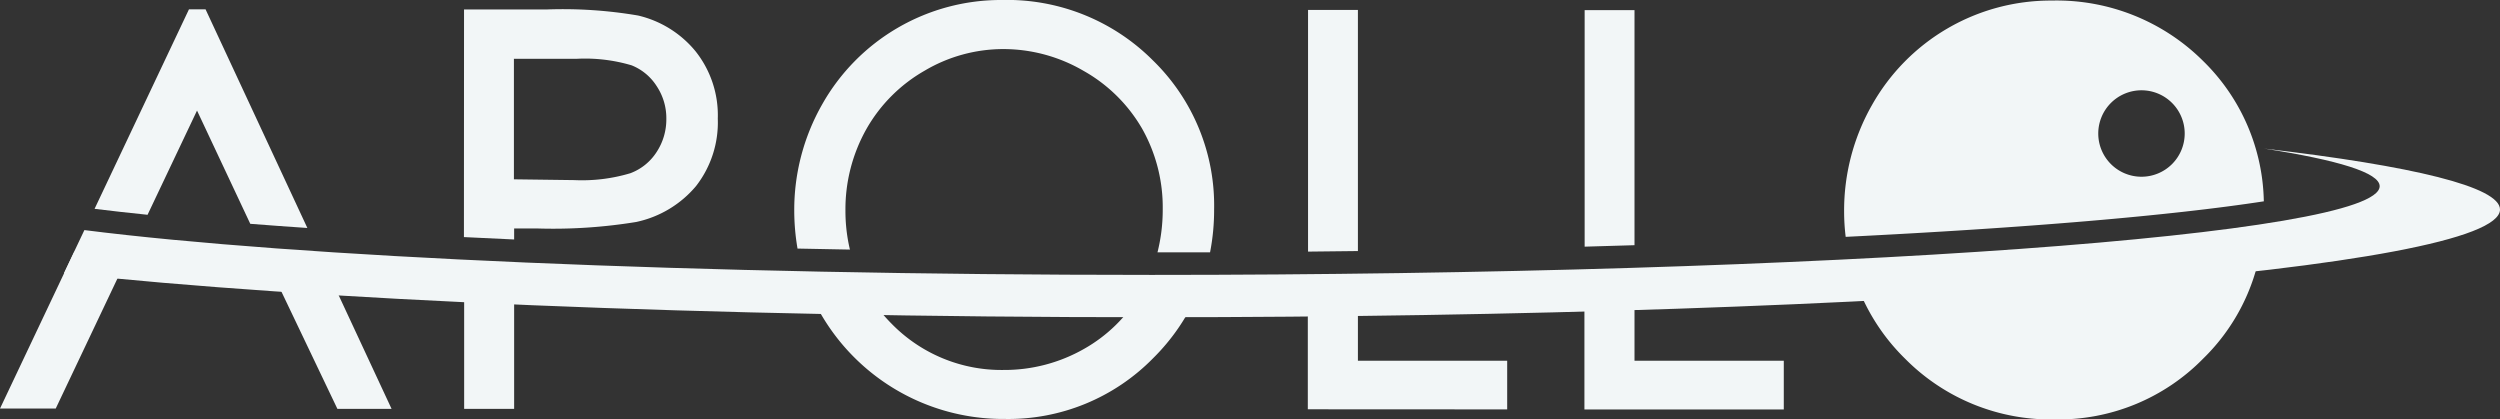 <svg id="logo-footer" xmlns="http://www.w3.org/2000/svg" width="143.04" height="24" viewBox="0 0 143.04 24">
  <rect x="0" y="0" width="143.04" height="24" fill="#333333" stroke="none"/>
  <g id="Group_10" data-name="Group 10">
    <g id="Group_4" data-name="Group 4" transform="translate(0 0.535)">
      <path id="Path_1" data-name="Path 1" d="M4.251,22.356,0,31.329H3.188l3.465-7.3L7.3,22.653c-1.056-.1-2.074-.2-3.053-.3Z" transform="translate(0 -8.488)" fill="#f2f6f7"/>
      <path id="Path_2" data-name="Path 2" d="M11.434,12.579l2.828-5.958,3.047,6.48c1.05.084,2.145.161,3.266.238L14.751.83H13.8L8.4,12.244c.953.116,1.965.232,3.04.341Z" transform="translate(-2.989 -0.83)" fill="#f2f6f7"/>
      <path id="Path_3" data-name="Path 3" d="M24.04,23.85l.329.721,3.491,7.311h3.1l-3.639-7.813c-1.121-.071-2.209-.142-3.279-.213Z" transform="translate(-8.555 -9.022)" fill="#f2f6f7"/>
    </g>
    <g id="Group_5" data-name="Group 5" transform="translate(26.544 0.541)">
      <path id="Path_4" data-name="Path 4" d="M41.23,24.84v7.395h2.86V24.969C43.13,24.93,42.17,24.885,41.23,24.84Z" transform="translate(-41.217 -9.381)" fill="#f2f6f7"/>
      <path id="Path_5" data-name="Path 5" d="M44.083,14v-.631h1.262A29.512,29.512,0,0,0,51.065,13a6.133,6.133,0,0,0,3.42-2.048,5.925,5.925,0,0,0,1.25-3.865,5.875,5.875,0,0,0-1.282-3.865,6.027,6.027,0,0,0-3.279-2.035A25.607,25.607,0,0,0,45.964.84H41.216L41.21,13.864,44.07,14Zm0-10.338h3.6a9.333,9.333,0,0,1,3.118.374,3.029,3.029,0,0,1,1.443,1.2A3.3,3.3,0,0,1,52.791,7.1a3.4,3.4,0,0,1-.554,1.894,3.061,3.061,0,0,1-1.507,1.217,9.629,9.629,0,0,1-3.208.393H47.51l-3.44-.045v-6.9Z" transform="translate(-41.21 -0.84)" fill="#f2f6f7"/>
    </g>
    <g id="Group_6" data-name="Group 6" transform="translate(45.443)">
      <path id="Path_6" data-name="Path 6" d="M73.738,14.287a9.533,9.533,0,0,1-.258-2.216,9.354,9.354,0,0,1,1.2-4.689,8.9,8.9,0,0,1,3.33-3.337,8.831,8.831,0,0,1,4.5-1.237h0A9.1,9.1,0,0,1,87.1,4.052a8.92,8.92,0,0,1,3.349,3.3,9.163,9.163,0,0,1,1.185,4.618,9.993,9.993,0,0,1-.3,2.467h3.008a12.671,12.671,0,0,0,.232-2.448,11.579,11.579,0,0,0-3.491-8.522A11.781,11.781,0,0,0,82.428,0h-.006a11.739,11.739,0,0,0-10.28,5.984,12.187,12.187,0,0,0-1.591,6.093,12.9,12.9,0,0,0,.187,2.145l3.008.058Z" transform="translate(-70.55 0)" fill="#f2f6f7"/>
      <path id="Path_7" data-name="Path 7" d="M91.485,26.06H90.8a8.67,8.67,0,0,1-3.176,3.1,9.194,9.194,0,0,1-4.618,1.211h0a8.784,8.784,0,0,1-6.39-2.634,9.338,9.338,0,0,1-1.411-1.81c-1.108-.019-2.2-.039-3.3-.064a12.047,12.047,0,0,0,11.176,7.311h.006a11.6,11.6,0,0,0,8.49-3.485,11.843,11.843,0,0,0,2.5-3.626H91.491Z" transform="translate(-71.034 -9.203)" fill="#f2f6f7"/>
    </g>
    <g id="Group_7" data-name="Group 7" transform="translate(74.828 0.567)">
      <path id="Path_8" data-name="Path 8" d="M119.043,14.677V.88H116.19V14.709c.953-.006,1.907-.019,2.853-.032Z" transform="translate(-116.177 -0.88)" fill="#f2f6f7"/>
      <path id="Path_9" data-name="Path 9" d="M119.036,26.06c-.947.013-1.907.019-2.866.032v6.6l11.407.006V29.912h-8.541V26.066Z" transform="translate(-116.17 -9.841)" fill="#f2f6f7"/>
    </g>
    <g id="Group_8" data-name="Group 8" transform="translate(90.654 0.58)">
      <path id="Path_10" data-name="Path 10" d="M143.613,14.349V.9H140.76V14.433C141.72,14.407,142.673,14.381,143.613,14.349Z" transform="translate(-140.747 -0.9)" fill="#f2f6f7"/>
      <path id="Path_11" data-name="Path 11" d="M143.606,25.536c-.947.032-1.9.058-2.866.084v6.892h11.407V29.723h-8.541V25.53Z" transform="translate(-140.74 -9.665)" fill="#f2f6f7"/>
    </g>
    <g id="Group_9" data-name="Group 9" transform="translate(105.514 0.032)">
      <path id="Path_12" data-name="Path 12" d="M187.823,11.535a11.52,11.52,0,0,0-3.465-8.019A11.876,11.876,0,0,0,175.688.05h-.006A11.739,11.739,0,0,0,165.4,6.034a12.187,12.187,0,0,0-1.591,6.093,11.806,11.806,0,0,0,.09,1.443c10.28-.509,18.589-1.211,23.936-2.035Zm-7-6.351a2.473,2.473,0,1,1-2.473,2.473A2.474,2.474,0,0,1,180.821,5.184Z" transform="translate(-163.81 -0.05)" fill="#f2f6f7"/>
      <path id="Path_13" data-name="Path 13" d="M164.76,23.8a11.612,11.612,0,0,0,2.873,4.567,11.73,11.73,0,0,0,8.567,3.478h.006a11.6,11.6,0,0,0,8.49-3.485,11.473,11.473,0,0,0,3.3-6.312C181.868,22.759,173.952,23.358,164.76,23.8Z" transform="translate(-164.148 -7.879)" fill="#f2f6f7"/>
    </g>
    <path id="Path_14" data-name="Path 14" d="M6.852,17.863c12.1,1.533,34.911,2.564,61.063,2.564,38.8,0,70.261-2.274,70.261-5.076,0-.767-2.37-1.494-6.609-2.151,8.515.992,13.494,2.19,13.494,3.485,0,3.4-34.544,6.164-77.153,6.164-25.539,0-48.187-.992-62.229-2.519L6.846,17.87Z" transform="translate(-2.021 -4.698)" fill="#f2f6f7"/>
  </g>
</svg>
